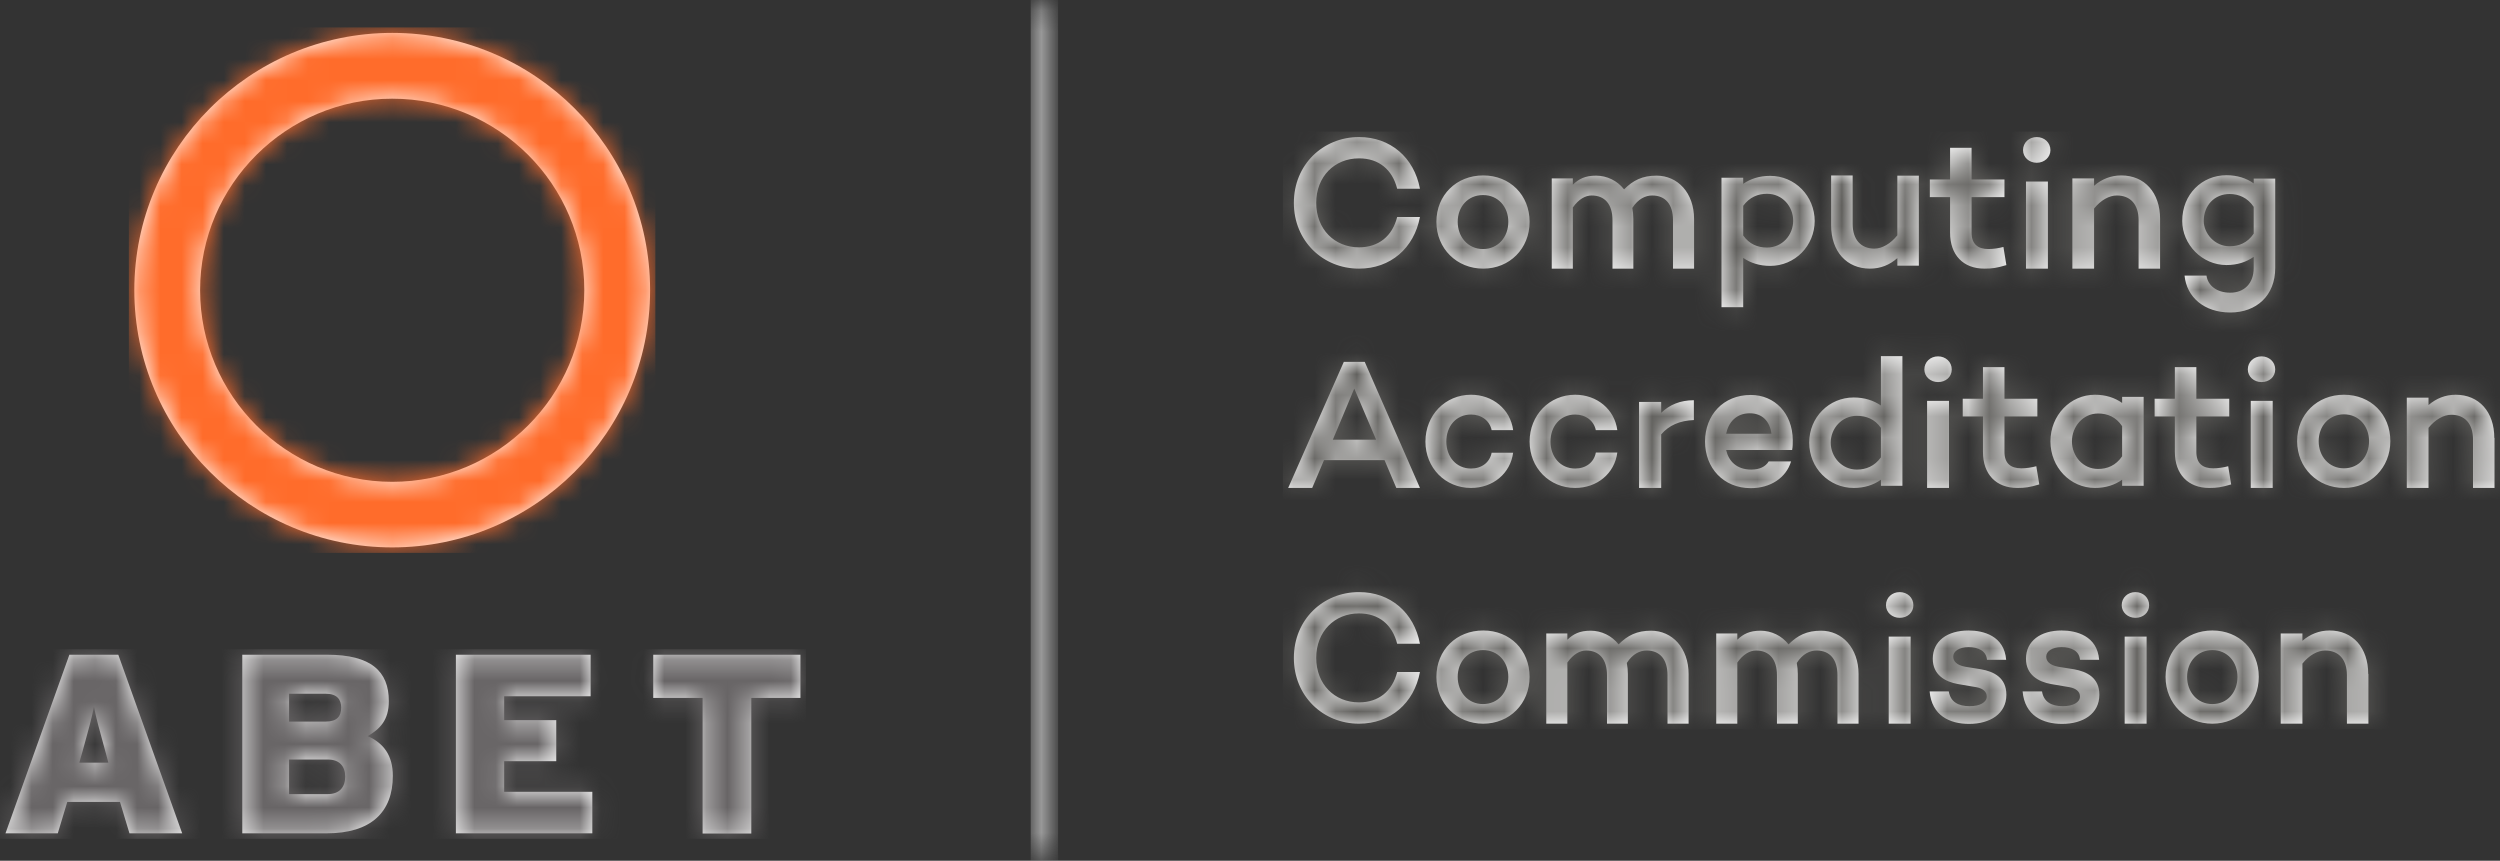 <?xml version="1.0" encoding="UTF-8"?><svg id="a" xmlns="http://www.w3.org/2000/svg" xmlns:xlink="http://www.w3.org/1999/xlink" viewBox="0 0 118.56 40.82"><rect x="0" y="0" width="118.56" height="40.82" fill="#333333" stroke="none"/><defs><mask id="c" x="-5.72" y="-44.72" width="130" height="130" maskUnits="userSpaceOnUse"><g id="d"><path d="M124.28-44.72H-5.72V85.28H124.28V-44.72Z" fill="#fff"/></g></mask><mask id="g" x="-5.72" y="-44.72" width="130" height="130" maskUnits="userSpaceOnUse"><g id="h"><path d="M124.28-44.72H-5.72V85.28H124.28V-44.72Z" fill="#fff"/></g></mask><mask id="e" x="0" y="30.79" width="38.22" height="8.99" maskUnits="userSpaceOnUse"><g id="f"><g mask="url(#g)"><path d="M3.29,31.05L.26,39.52h2.48l.45-1.49h2.5l.45,1.49h2.5l-3.03-8.47h-2.34ZM11.49,31.05v8.47h4c2.1,0,3.14-1,3.14-2.73,0-.96-.44-1.55-1.19-1.88.56-.33,1-.74,1-1.66,0-1.41-.84-2.2-2.92-2.2h-4.03ZM21.62,31.05v8.47h6.47v-1.97h-4.18v-1.45h2.47v-1.95h-2.47v-1.13h4.1v-1.97h-6.39s0,0,0,0ZM30.98,31.05v2.05h2.34v6.43h2.31v-6.43h2.33v-2.05h-6.98ZM13.71,32.9h1.74c.55,0,.73.29.73.66,0,.4-.19.66-.73.66h-1.74v-1.33h0ZM4.45,33.49c.11.57.24,1.03.54,2.12l.15.56h-1.38l.16-.56c.3-1.08.43-1.55.54-2.12h0ZM13.71,36.02h1.84c.55,0,.82.32.82.81s-.26.83-.83.83h-1.83v-1.65Z" fill="#fff"/></g></g></mask><mask id="j" x="-5.72" y="-44.72" width="130" height="130" maskUnits="userSpaceOnUse"><g id="k"><path d="M124.28-44.72H-5.72V85.28H124.28V-44.72Z" fill="#fff"/></g></mask><mask id="n" x="-5.72" y="-44.72" width="130" height="130" maskUnits="userSpaceOnUse"><g id="o"><path d="M124.28-44.72H-5.72V85.28H124.28V-44.72Z" fill="#fff"/></g></mask><mask id="l" x="6.11" y="1.3" width="24.97" height="24.92" maskUnits="userSpaceOnUse"><g id="m"><g mask="url(#n)"><path d="M18.6,4.68c-5.02,0-9.11,4.08-9.11,9.08s4.09,9.09,9.11,9.09,9.11-4.08,9.11-9.09-4.08-9.08-9.11-9.08M18.6,25.96c-6.74,0-12.23-5.48-12.23-12.2S11.85,1.56,18.6,1.56s12.23,5.47,12.23,12.2-5.48,12.2-12.23,12.2Z" fill="#fff"/></g></g></mask><mask id="p" x="48.88" y="0" width="1.3" height="40.82" maskUnits="userSpaceOnUse"><g id="q"><path d="M49.92.26h-.78v40.3h.78V.26Z" fill="#fff"/></g></mask><mask id="s" x="-5.72" y="-44.72" width="130" height="130" maskUnits="userSpaceOnUse"><g id="t"><path d="M124.28-44.72H-5.72V85.28H124.28V-44.72Z" fill="#fff"/></g></mask><mask id="w" x="-5.72" y="-44.72" width="130" height="130" maskUnits="userSpaceOnUse"><g id="x"><path d="M124.28-44.72H-5.72V85.28H124.28V-44.72Z" fill="#fff"/></g></mask><mask id="u" x="60.84" y="6.24" width="57.72" height="28.34" maskUnits="userSpaceOnUse"><g id="v"><g mask="url(#w)"><path d="M66.26,31.87h1.08c-.28,1.48-1.4,2.45-2.89,2.45-1.71,0-3.09-1.31-3.09-3.12s1.38-3.12,3.09-3.12c1.49,0,2.61.97,2.89,2.45h-1.08c-.23-.91-.87-1.44-1.81-1.44-1.16,0-2.03.86-2.03,2.11s.87,2.11,2.03,2.11c.93,0,1.58-.53,1.81-1.44M71.53,32.1c0-.71-.48-1.27-1.2-1.27s-1.2.56-1.2,1.27.48,1.29,1.2,1.29,1.2-.57,1.2-1.29ZM72.54,32.1c0,1.27-.95,2.22-2.2,2.22s-2.22-.95-2.22-2.22.95-2.2,2.22-2.2,2.2.93,2.2,2.2ZM80.08,31.96v2.36h-1v-2.3c0-.75-.36-1.17-.99-1.17-.31,0-.66.15-.94.59.03.16.05.34.05.52v2.36h-.99v-2.3c0-.75-.36-1.17-.99-1.17-.29,0-.61.17-.89.57v2.9h-1v-4.28h1v.3c.28-.27.58-.43,1.1-.43s1.01.24,1.33.65c.43-.43.87-.65,1.54-.65,1,0,1.78.82,1.78,2.06ZM88.14,31.96v2.36h-1v-2.3c0-.75-.36-1.17-.99-1.17-.31,0-.66.15-.94.59.03.16.05.34.05.52v2.36h-.99v-2.3c0-.75-.36-1.17-.99-1.17-.29,0-.61.17-.89.57v2.9h-1v-4.28h1v.3c.28-.27.58-.43,1.1-.43s1.01.24,1.33.65c.43-.43.87-.65,1.54-.65,1,0,1.78.82,1.78,2.06ZM89.57,34.32h1.04v-4.13h-1.04v4.13ZM89.44,28.7c0-.36.29-.62.65-.62s.65.26.65.62-.29.6-.65.6-.65-.26-.65-.6ZM92.42,32.79c.08.49.44.7.99.7.48,0,.81-.18.81-.46,0-.22-.17-.38-.49-.44l-.88-.15c-.61-.11-1.19-.44-1.19-1.2,0-.84.69-1.34,1.7-1.34.69,0,1.69.25,1.78,1.39h-.91c-.03-.42-.41-.6-.87-.6s-.73.2-.73.45c0,.2.14.4.57.48l.75.12c.61.11,1.2.4,1.2,1.21,0,.89-.76,1.38-1.77,1.38-.92,0-1.77-.4-1.87-1.54h.9s0,.01,0,.01ZM96.84,32.79c.08.49.44.7.99.7.48,0,.81-.18.81-.46,0-.22-.17-.38-.49-.44l-.88-.15c-.61-.11-1.19-.44-1.19-1.2,0-.84.69-1.34,1.69-1.34.69,0,1.69.25,1.78,1.39h-.91c-.03-.42-.41-.6-.87-.6s-.73.2-.73.45c0,.2.14.4.57.48l.75.12c.61.11,1.2.4,1.2,1.21,0,.89-.76,1.38-1.77,1.38-.92,0-1.77-.4-1.87-1.54h.91s0,.01,0,.01ZM100.76,34.32h1.04v-4.13h-1.04v4.13ZM100.62,28.7c0-.36.29-.62.65-.62s.65.26.65.62-.29.6-.65.6-.65-.26-.65-.6ZM106.11,32.1c0-.71-.48-1.27-1.19-1.27s-1.2.56-1.2,1.27.48,1.29,1.2,1.29,1.19-.57,1.19-1.29ZM107.12,32.1c0,1.27-.95,2.22-2.2,2.22s-2.22-.95-2.22-2.22.95-2.2,2.22-2.2,2.2.93,2.2,2.2ZM112.32,31.96v2.36h-1.02v-2.3c0-.75-.39-1.17-1.03-1.17-.36,0-.76.22-1.08.62v2.85h-1.03v-4.28h1.03v.35c.36-.31.79-.49,1.29-.49,1.1,0,1.83.82,1.83,2.06ZM66.26,10.29h1.08c-.28,1.48-1.4,2.45-2.89,2.45-1.71,0-3.09-1.31-3.09-3.12s1.38-3.12,3.09-3.12c1.49,0,2.61.97,2.89,2.45h-1.08c-.23-.91-.87-1.44-1.81-1.44-1.16,0-2.03.86-2.03,2.11s.87,2.11,2.03,2.11c.93,0,1.58-.53,1.81-1.44M71.53,10.52c0-.71-.48-1.27-1.2-1.27s-1.2.56-1.2,1.27.48,1.29,1.2,1.29,1.2-.57,1.2-1.29ZM72.54,10.52c0,1.27-.95,2.22-2.2,2.22s-2.22-.95-2.22-2.22.95-2.2,2.22-2.2,2.2.93,2.2,2.2ZM80.34,12.74h-1v-2.3c0-.75-.36-1.17-.99-1.17-.31,0-.66.16-.94.59.03.16.05.34.05.52v2.36h-.99v-2.3c0-.75-.36-1.17-.99-1.17-.29,0-.61.17-.89.57v2.9h-1v-4.28h1v.3c.28-.27.58-.43,1.1-.43s1.01.24,1.33.65c.43-.43.87-.65,1.54-.65,1,0,1.78.81,1.78,2.06v2.36h0ZM85.04,10.47c0-.68-.51-1.28-1.24-1.28-.43,0-.83.16-1.13.57v1.41c.29.41.69.57,1.13.57.73,0,1.24-.6,1.24-1.27M86.06,10.47c0,1.19-.94,2.14-2.11,2.14-.5,0-.94-.14-1.28-.38v2.34h-1.03v-6.14h1.03v.29c.34-.24.77-.38,1.28-.38,1.17,0,2.11.95,2.11,2.15ZM91,12.6h-1.02v-.36c-.36.32-.79.5-1.3.5-1.1,0-1.84-.81-1.84-2.06v-2.36h1.02v2.3c0,.74.39,1.17,1.03,1.17.37,0,.77-.23,1.09-.63v-2.83h1.02v4.28ZM95.16,12.57c-.47.14-.68.17-1.05.17-1.01,0-1.63-.65-1.63-1.71v-1.68h-.96v-.84h.96v-1.5h1.02v1.5h1.56v.84h-1.56v1.68c0,.55.3.78.8.78.23,0,.49-.04.71-.1l.14.86h0ZM96.08,12.74h1.04v-4.13h-1.04v4.13ZM95.94,7.12c0-.36.29-.62.65-.62s.65.26.65.62c0,.34-.29.6-.65.6s-.65-.26-.65-.6ZM102.44,10.38v2.36h-1.02v-2.3c0-.75-.39-1.17-1.03-1.17-.36,0-.76.22-1.08.62v2.85h-1.03v-4.28h1.03v.35c.36-.31.79-.49,1.29-.49,1.1,0,1.84.81,1.84,2.06M106.88,11.08v-1.27c-.29-.44-.72-.61-1.14-.61-.73,0-1.23.55-1.23,1.28,0,.58.51,1.2,1.23,1.2.43,0,.85-.16,1.14-.6ZM107.9,12.71c0,1.31-.89,2.11-2.13,2.11s-2.07-.73-2.17-1.75h1.04c.07.48.49.81,1.13.81s1.11-.42,1.11-1.17v-.53c-.35.25-.79.39-1.29.39-1.17,0-2.1-.99-2.1-2.09,0-1.26.93-2.17,2.1-2.17.5,0,.95.14,1.29.39v-.23h1.02v4.23h0ZM64.22,18.44l-1.01,2.41h2.05l-1.03-2.41ZM62.79,21.82l-.56,1.32h-1.14l2.64-5.98h.99l2.62,5.98h-1.12l-.56-1.32h-2.87ZM71.76,21.46c-.13,1-.96,1.68-2,1.68-1.22,0-2.16-.95-2.16-2.2s.94-2.22,2.16-2.22c1.03,0,1.87.69,2,1.68h-1.02c-.09-.44-.47-.74-.98-.74-.71,0-1.17.56-1.17,1.28s.47,1.28,1.17,1.28c.51,0,.89-.29.98-.75h1.02ZM75.68,21.46h1.02c-.13,1-.96,1.68-2,1.68-1.22,0-2.16-.95-2.16-2.2s.94-2.22,2.16-2.22c1.03,0,1.87.69,2,1.68h-1.02c-.09-.44-.47-.74-.98-.74-.71,0-1.17.56-1.17,1.28s.47,1.28,1.17,1.28c.51,0,.89-.29.98-.75M78.78,19.58c.39-.38.9-.6,1.55-.6v.94c-.68.03-1.18.25-1.55.68v2.54h-1.05v-4.08h1.05v.52ZM81.85,20.57h2.16c-.08-.6-.44-.97-1.03-.97-.64,0-1.01.43-1.12.97ZM84.99,21.34h-3.13c.12.53.5.93,1.19.93.4,0,.68-.14.83-.39h1.06c-.23.78-.98,1.27-1.91,1.27-1.3,0-2.17-.96-2.17-2.21s.86-2.21,2.17-2.21c1.13,0,1.98.87,1.99,2.14,0,.15,0,.31-.03.47M89.2,21.69v-1.4c-.29-.42-.7-.57-1.14-.57-.72,0-1.24.6-1.24,1.27s.52,1.28,1.24,1.28c.43,0,.84-.16,1.14-.58ZM90.22,23.04h-1.02v-.29c-.35.25-.78.39-1.29.39-1.17,0-2.11-.95-2.11-2.15s.94-2.14,2.11-2.14c.51,0,.94.14,1.29.38v-2.34h1.02v6.14h0ZM91.39,23.14h1.04v-4.13h-1.04v4.13ZM91.26,17.52c0-.36.29-.62.65-.62s.65.26.65.62-.29.6-.65.6-.65-.26-.65-.6ZM96.72,22.97c-.47.14-.68.17-1.05.17-1.01,0-1.63-.65-1.63-1.71v-1.68h-.96v-.84h.96v-1.5h1.02v1.5h1.56v.84h-1.56v1.68c0,.55.3.78.8.78.23,0,.49-.04.71-.1l.14.86h0ZM100.64,21.65v-1.44c-.29-.44-.7-.6-1.14-.6-.72,0-1.24.62-1.24,1.32s.52,1.31,1.24,1.31c.43,0,.84-.16,1.14-.6ZM101.66,23.04h-1.02v-.29c-.35.25-.78.39-1.29.39-1.17,0-2.11-.98-2.11-2.21s.94-2.21,2.11-2.21c.51,0,.94.14,1.29.39v-.29h1.02v4.22ZM105.82,22.97c-.47.14-.69.17-1.05.17-1,0-1.63-.65-1.63-1.71v-1.68h-.96v-.84h.96v-1.5h1.02v1.5h1.56v.84h-1.56v1.68c0,.55.3.78.8.78.23,0,.49-.04.71-.1l.14.86ZM106.74,23.14h1.04v-4.13h-1.04v4.13ZM106.6,17.52c0-.36.29-.62.65-.62s.65.26.65.62-.29.6-.65.6-.65-.26-.65-.6ZM112.35,20.92c0-.71-.48-1.27-1.19-1.27s-1.2.56-1.2,1.27.48,1.29,1.2,1.29,1.19-.57,1.19-1.29ZM113.36,20.92c0,1.27-.95,2.22-2.2,2.22s-2.22-.95-2.22-2.22.95-2.2,2.22-2.2,2.2.93,2.2,2.2ZM118.3,20.77v2.37h-1.02v-2.3c0-.75-.39-1.17-1.03-1.17-.36,0-.76.22-1.08.62v2.85h-1.03v-4.28h1.03v.35c.36-.31.79-.49,1.29-.49,1.1,0,1.83.81,1.83,2.05Z" fill="#fff"/></g></g></mask></defs><g id="b"><g mask="url(#c)"><path d="M3.29,31.05L.26,39.52h2.48l.45-1.49h2.5l.45,1.49h2.5l-3.03-8.47h-2.34ZM11.49,31.05v8.47h4c2.1,0,3.14-1,3.14-2.73,0-.96-.44-1.55-1.19-1.88.56-.33,1-.74,1-1.66,0-1.41-.84-2.2-2.92-2.2h-4.03ZM21.62,31.05v8.47h6.47v-1.97h-4.18v-1.45h2.47v-1.95h-2.47v-1.13h4.1v-1.97h-6.39s0,0,0,0ZM30.98,31.05v2.05h2.34v6.43h2.31v-6.43h2.33v-2.05h-6.98ZM13.71,32.9h1.74c.55,0,.73.29.73.66,0,.4-.19.66-.73.66h-1.74v-1.33h0ZM4.45,33.49c.11.57.24,1.03.54,2.12l.15.56h-1.38l.16-.56c.3-1.08.43-1.55.54-2.12h0ZM13.71,36.02h1.84c.55,0,.82.32.82.81s-.26.83-.83.83h-1.83v-1.65Z" fill="#fff"/></g></g><g mask="url(#e)"><path d="M38.22,30.79H0v8.99h38.22v-8.99Z" fill="#686566"/></g><g id="i"><g mask="url(#j)"><path d="M18.6,4.68c-5.02,0-9.11,4.08-9.11,9.08s4.09,9.09,9.11,9.09,9.11-4.08,9.11-9.09-4.08-9.08-9.11-9.08M18.6,25.96c-6.74,0-12.23-5.48-12.23-12.2S11.85,1.56,18.6,1.56s12.23,5.47,12.23,12.2-5.48,12.2-12.23,12.2Z" fill="#fff"/></g></g><g mask="url(#l)"><path d="M31.08,1.3H6.11v24.92h24.97V1.3Z" fill="#ff6c2b"/></g><g mask="url(#p)"><path d="M50.18,0h-1.3v40.82h1.3V0Z" fill="#bcbcbc"/></g><g id="r"><g mask="url(#s)"><path d="M66.26,31.87h1.08c-.28,1.48-1.4,2.45-2.89,2.45-1.71,0-3.09-1.31-3.09-3.12s1.38-3.12,3.09-3.12c1.49,0,2.61.97,2.89,2.45h-1.08c-.23-.91-.87-1.44-1.81-1.44-1.16,0-2.03.86-2.03,2.11s.87,2.11,2.03,2.11c.93,0,1.58-.53,1.81-1.44M71.53,32.1c0-.71-.48-1.27-1.2-1.27s-1.2.56-1.2,1.27.48,1.29,1.2,1.29,1.2-.57,1.2-1.29ZM72.54,32.1c0,1.27-.95,2.22-2.2,2.22s-2.22-.95-2.22-2.22.95-2.2,2.22-2.2,2.2.93,2.2,2.2ZM80.08,31.96v2.36h-1v-2.3c0-.75-.36-1.17-.99-1.17-.31,0-.66.15-.94.59.03.16.05.34.05.52v2.36h-.99v-2.3c0-.75-.36-1.17-.99-1.17-.29,0-.61.17-.89.57v2.9h-1v-4.28h1v.3c.28-.27.58-.43,1.1-.43s1.01.24,1.33.65c.43-.43.87-.65,1.54-.65,1,0,1.78.82,1.78,2.06ZM88.14,31.96v2.36h-1v-2.3c0-.75-.36-1.17-.99-1.17-.31,0-.66.15-.94.59.03.16.05.34.05.52v2.36h-.99v-2.3c0-.75-.36-1.17-.99-1.17-.29,0-.61.17-.89.57v2.9h-1v-4.28h1v.3c.28-.27.58-.43,1.1-.43s1.01.24,1.33.65c.43-.43.87-.65,1.54-.65,1,0,1.78.82,1.78,2.06ZM89.57,34.32h1.04v-4.13h-1.04v4.13ZM89.44,28.7c0-.36.29-.62.65-.62s.65.26.65.62-.29.6-.65.6-.65-.26-.65-.6ZM92.42,32.79c.08.49.44.7.99.7.48,0,.81-.18.81-.46,0-.22-.17-.38-.49-.44l-.88-.15c-.61-.11-1.19-.44-1.19-1.2,0-.84.69-1.34,1.7-1.34.69,0,1.69.25,1.78,1.39h-.91c-.03-.42-.41-.6-.87-.6s-.73.2-.73.45c0,.2.14.4.57.48l.75.12c.61.11,1.2.4,1.2,1.21,0,.89-.76,1.38-1.77,1.38-.92,0-1.77-.4-1.87-1.54h.9s0,.01,0,.01ZM96.84,32.79c.08.49.44.7.99.7.48,0,.81-.18.81-.46,0-.22-.17-.38-.49-.44l-.88-.15c-.61-.11-1.19-.44-1.19-1.2,0-.84.69-1.34,1.69-1.34.69,0,1.69.25,1.78,1.39h-.91c-.03-.42-.41-.6-.87-.6s-.73.2-.73.45c0,.2.14.4.57.48l.75.12c.61.11,1.2.4,1.2,1.21,0,.89-.76,1.38-1.77,1.38-.92,0-1.77-.4-1.87-1.54h.91s0,.01,0,.01ZM100.76,34.32h1.04v-4.13h-1.04v4.13ZM100.62,28.7c0-.36.29-.62.65-.62s.65.26.65.62-.29.6-.65.6-.65-.26-.65-.6ZM106.11,32.1c0-.71-.48-1.27-1.19-1.27s-1.2.56-1.2,1.27.48,1.29,1.2,1.29,1.19-.57,1.19-1.29ZM107.12,32.1c0,1.27-.95,2.22-2.2,2.22s-2.22-.95-2.22-2.22.95-2.2,2.22-2.2,2.2.93,2.2,2.2ZM112.32,31.96v2.36h-1.02v-2.3c0-.75-.39-1.17-1.03-1.17-.36,0-.76.22-1.08.62v2.85h-1.03v-4.28h1.03v.35c.36-.31.79-.49,1.29-.49,1.1,0,1.83.82,1.83,2.06ZM66.26,10.29h1.08c-.28,1.48-1.4,2.45-2.89,2.45-1.71,0-3.09-1.31-3.09-3.12s1.38-3.12,3.09-3.12c1.49,0,2.61.97,2.89,2.45h-1.08c-.23-.91-.87-1.44-1.81-1.44-1.16,0-2.03.86-2.03,2.11s.87,2.11,2.03,2.11c.93,0,1.58-.53,1.81-1.44M71.53,10.52c0-.71-.48-1.27-1.2-1.27s-1.2.56-1.2,1.27.48,1.29,1.2,1.29,1.2-.57,1.2-1.29ZM72.54,10.52c0,1.27-.95,2.22-2.2,2.22s-2.22-.95-2.22-2.22.95-2.2,2.22-2.2,2.2.93,2.2,2.2ZM80.34,12.74h-1v-2.3c0-.75-.36-1.17-.99-1.17-.31,0-.66.16-.94.59.03.16.05.34.05.52v2.36h-.99v-2.3c0-.75-.36-1.17-.99-1.17-.29,0-.61.17-.89.57v2.9h-1v-4.28h1v.3c.28-.27.58-.43,1.1-.43s1.01.24,1.33.65c.43-.43.87-.65,1.54-.65,1,0,1.78.81,1.78,2.06v2.36h0ZM85.04,10.47c0-.68-.51-1.28-1.24-1.28-.43,0-.83.16-1.13.57v1.41c.29.41.69.57,1.13.57.73,0,1.24-.6,1.24-1.27M86.06,10.47c0,1.19-.94,2.14-2.11,2.14-.5,0-.94-.14-1.28-.38v2.34h-1.03v-6.14h1.03v.29c.34-.24.77-.38,1.28-.38,1.17,0,2.11.95,2.11,2.15ZM91,12.6h-1.02v-.36c-.36.32-.79.5-1.3.5-1.1,0-1.84-.81-1.84-2.06v-2.36h1.02v2.3c0,.74.39,1.17,1.03,1.17.37,0,.77-.23,1.09-.63v-2.83h1.02v4.28ZM95.16,12.57c-.47.14-.68.17-1.05.17-1.01,0-1.63-.65-1.63-1.71v-1.68h-.96v-.84h.96v-1.5h1.02v1.5h1.56v.84h-1.56v1.68c0,.55.3.78.8.78.23,0,.49-.04.71-.1l.14.86h0ZM96.08,12.74h1.04v-4.13h-1.04v4.13ZM95.94,7.12c0-.36.29-.62.65-.62s.65.26.65.62c0,.34-.29.6-.65.6s-.65-.26-.65-.6ZM102.44,10.38v2.36h-1.02v-2.3c0-.75-.39-1.17-1.03-1.17-.36,0-.76.22-1.08.62v2.85h-1.03v-4.28h1.03v.35c.36-.31.79-.49,1.29-.49,1.1,0,1.84.81,1.84,2.06M106.88,11.08v-1.27c-.29-.44-.72-.61-1.14-.61-.73,0-1.23.55-1.23,1.28,0,.58.51,1.2,1.23,1.2.43,0,.85-.16,1.14-.6ZM107.9,12.71c0,1.31-.89,2.11-2.13,2.11s-2.07-.73-2.17-1.75h1.04c.07.48.49.81,1.13.81s1.11-.42,1.11-1.17v-.53c-.35.25-.79.39-1.29.39-1.17,0-2.1-.99-2.1-2.09,0-1.26.93-2.17,2.1-2.17.5,0,.95.14,1.29.39v-.23h1.02v4.23h0ZM64.22,18.44l-1.01,2.41h2.05l-1.03-2.41ZM62.79,21.82l-.56,1.32h-1.14l2.64-5.98h.99l2.62,5.98h-1.12l-.56-1.32h-2.87ZM71.76,21.46c-.13,1-.96,1.68-2,1.68-1.22,0-2.16-.95-2.16-2.2s.94-2.22,2.16-2.22c1.03,0,1.87.69,2,1.68h-1.02c-.09-.44-.47-.74-.98-.74-.71,0-1.17.56-1.17,1.28s.47,1.28,1.17,1.28c.51,0,.89-.29.98-.75h1.02ZM75.68,21.46h1.02c-.13,1-.96,1.68-2,1.68-1.22,0-2.16-.95-2.16-2.2s.94-2.22,2.16-2.22c1.03,0,1.87.69,2,1.68h-1.02c-.09-.44-.47-.74-.98-.74-.71,0-1.17.56-1.17,1.28s.47,1.28,1.17,1.28c.51,0,.89-.29.98-.75M78.78,19.58c.39-.38.9-.6,1.55-.6v.94c-.68.03-1.18.25-1.55.68v2.54h-1.05v-4.08h1.05v.52ZM81.85,20.57h2.16c-.08-.6-.44-.97-1.03-.97-.64,0-1.01.43-1.12.97ZM84.99,21.34h-3.13c.12.53.5.93,1.19.93.4,0,.68-.14.83-.39h1.06c-.23.78-.98,1.27-1.91,1.27-1.3,0-2.17-.96-2.17-2.21s.86-2.21,2.17-2.21c1.13,0,1.98.87,1.99,2.14,0,.15,0,.31-.03.47M89.2,21.69v-1.4c-.29-.42-.7-.57-1.14-.57-.72,0-1.24.6-1.24,1.27s.52,1.28,1.24,1.28c.43,0,.84-.16,1.14-.58ZM90.22,23.04h-1.02v-.29c-.35.25-.78.39-1.29.39-1.17,0-2.11-.95-2.11-2.15s.94-2.14,2.11-2.14c.51,0,.94.14,1.29.38v-2.34h1.02v6.14h0ZM91.39,23.14h1.04v-4.13h-1.04v4.13ZM91.26,17.52c0-.36.29-.62.65-.62s.65.26.65.62-.29.6-.65.6-.65-.26-.65-.6ZM96.72,22.97c-.47.14-.68.17-1.05.17-1.01,0-1.63-.65-1.63-1.71v-1.68h-.96v-.84h.96v-1.5h1.02v1.5h1.56v.84h-1.56v1.68c0,.55.3.78.8.78.23,0,.49-.04.71-.1l.14.86h0ZM100.64,21.65v-1.44c-.29-.44-.7-.6-1.14-.6-.72,0-1.24.62-1.24,1.32s.52,1.31,1.24,1.31c.43,0,.84-.16,1.14-.6ZM101.66,23.04h-1.02v-.29c-.35.25-.78.39-1.29.39-1.17,0-2.11-.98-2.11-2.21s.94-2.21,2.11-2.21c.51,0,.94.14,1.29.39v-.29h1.02v4.22ZM105.82,22.97c-.47.14-.69.17-1.05.17-1,0-1.63-.65-1.63-1.71v-1.68h-.96v-.84h.96v-1.5h1.02v1.5h1.56v.84h-1.56v1.68c0,.55.3.78.8.78.23,0,.49-.04.71-.1l.14.86ZM106.74,23.14h1.04v-4.13h-1.04v4.13ZM106.6,17.52c0-.36.29-.62.65-.62s.65.26.65.62-.29.6-.65.6-.65-.26-.65-.6ZM112.35,20.92c0-.71-.48-1.27-1.19-1.27s-1.2.56-1.2,1.27.48,1.29,1.2,1.29,1.19-.57,1.19-1.29ZM113.36,20.92c0,1.27-.95,2.22-2.2,2.22s-2.22-.95-2.22-2.22.95-2.2,2.22-2.2,2.2.93,2.2,2.2ZM118.3,20.77v2.37h-1.02v-2.3c0-.75-.39-1.17-1.03-1.17-.36,0-.76.22-1.08.62v2.85h-1.03v-4.28h1.03v.35c.36-.31.79-.49,1.29-.49,1.1,0,1.83.81,1.83,2.05Z" fill="#fff"/></g></g><g mask="url(#u)"><path d="M118.56,6.24h-57.72v28.34h57.72V6.24Z" fill="#605f5c"/></g></svg>